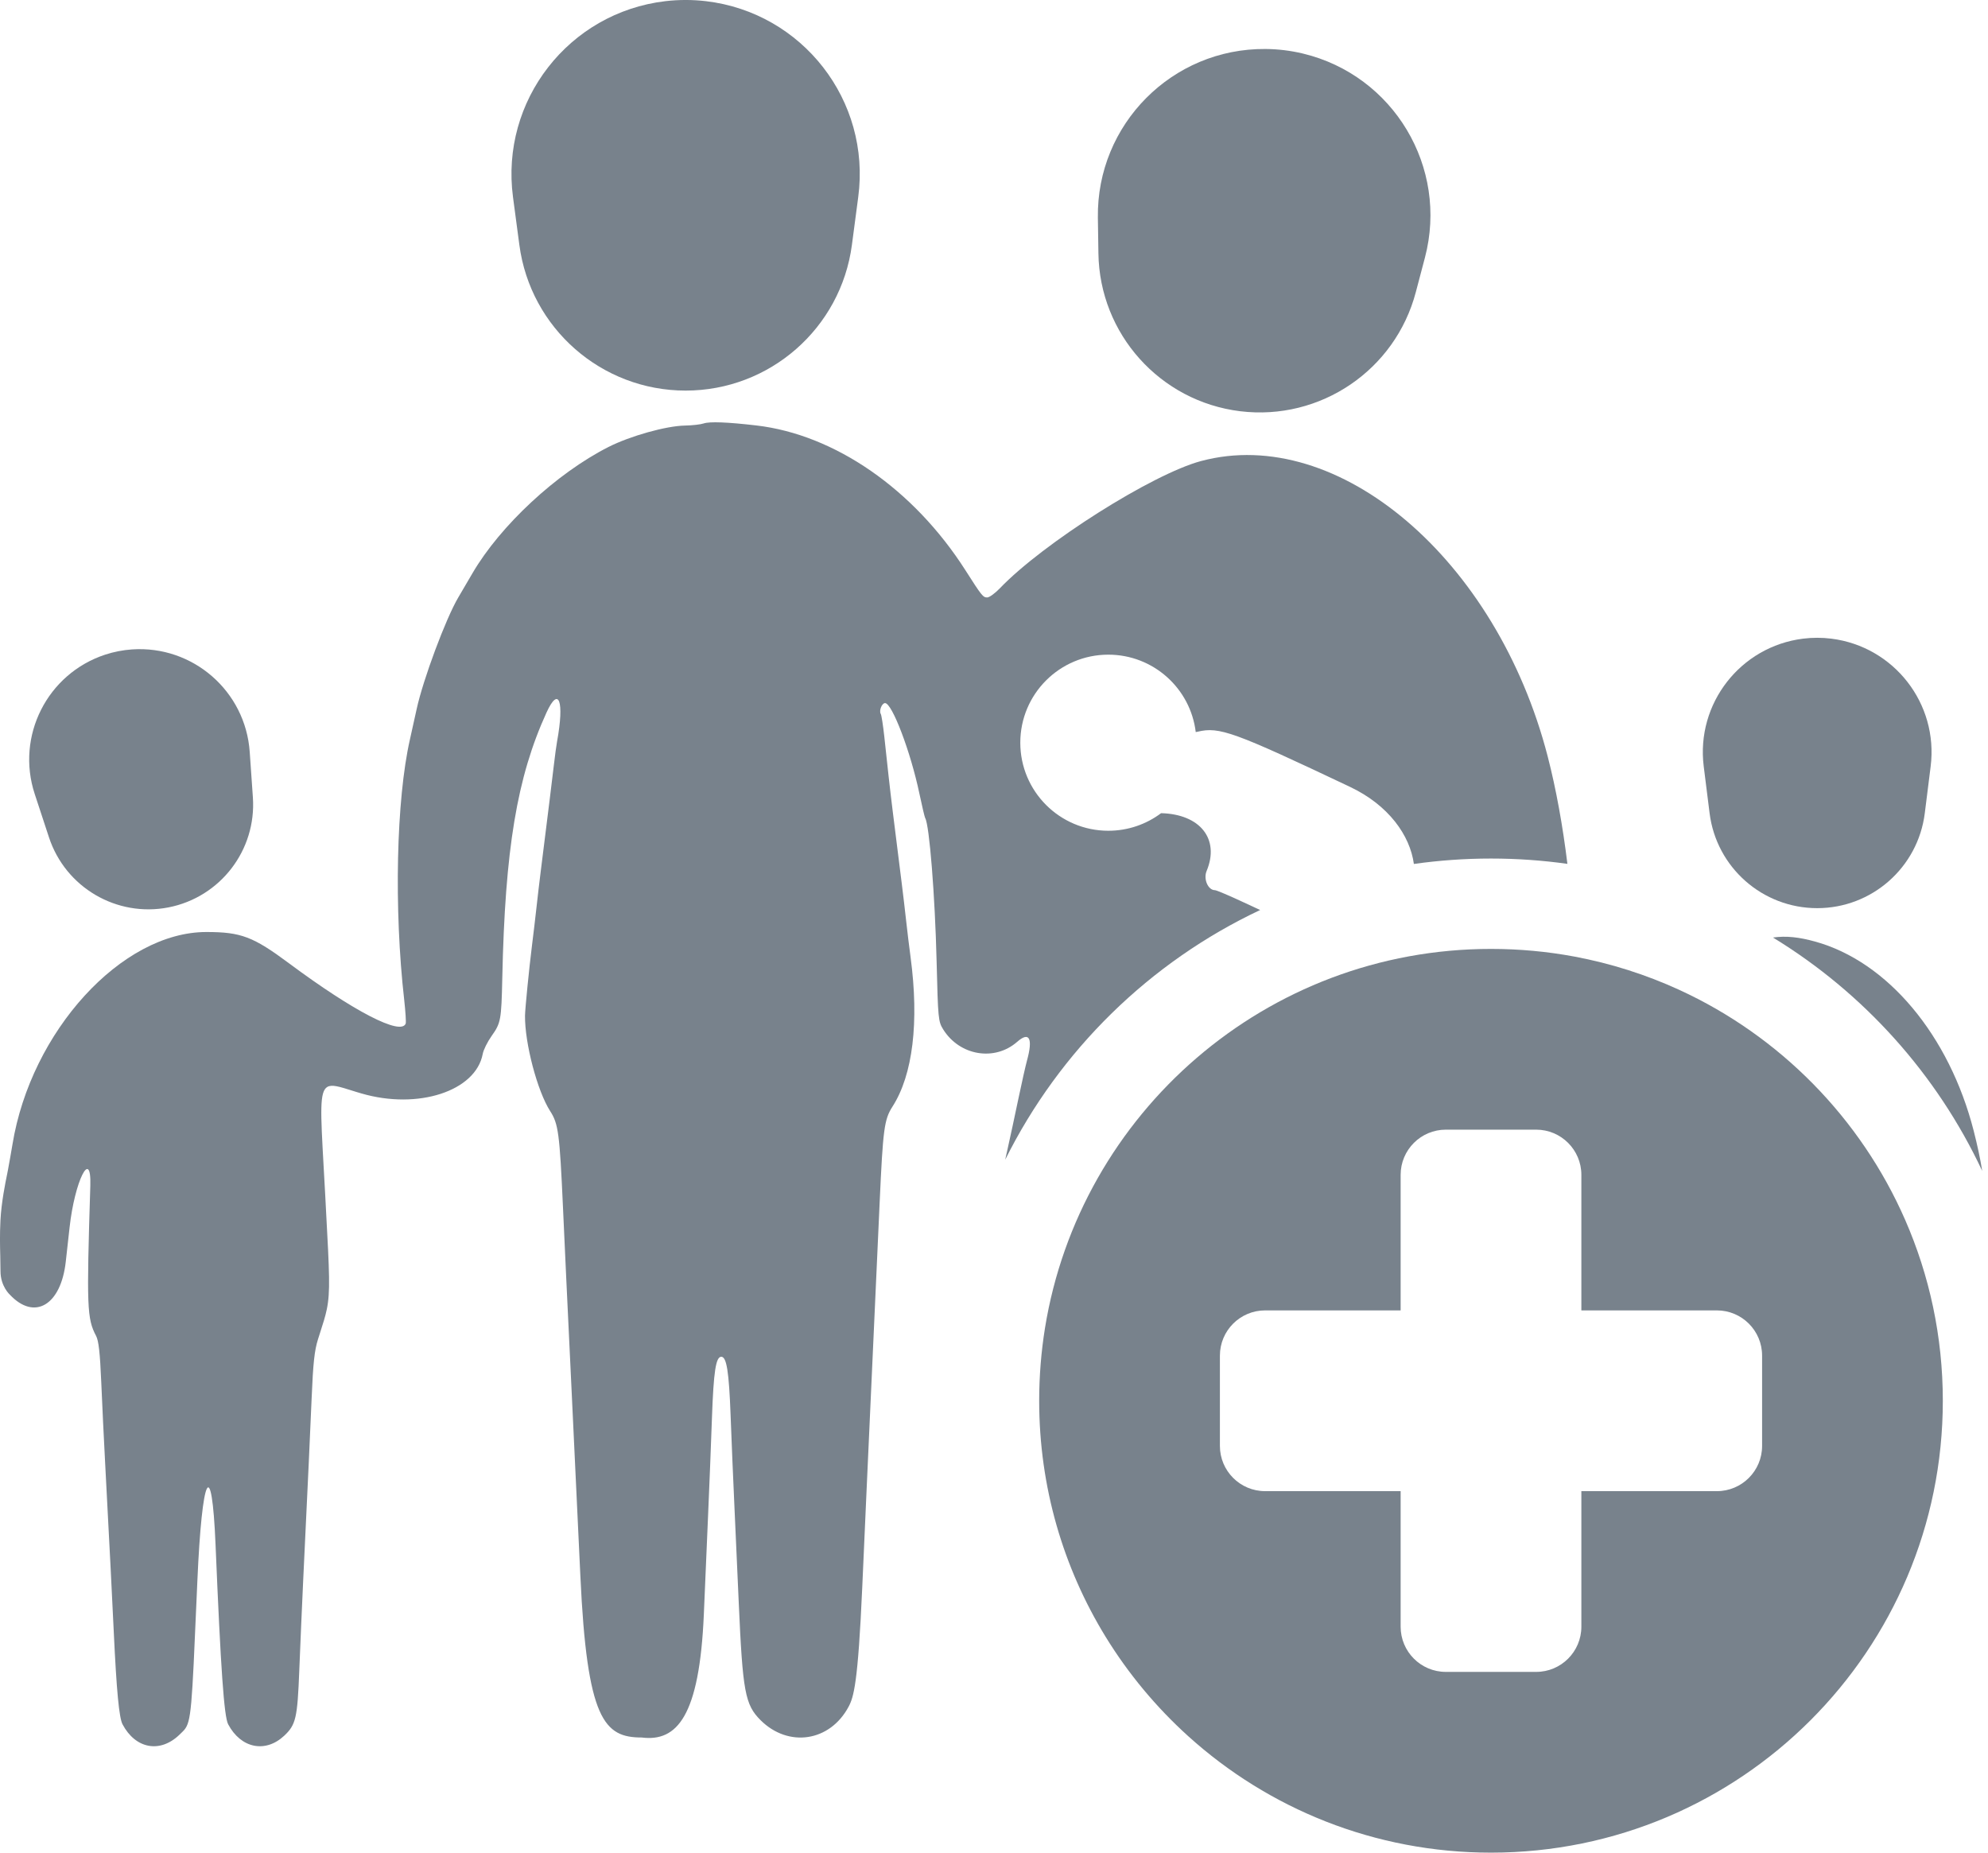 <svg width="44" height="41" viewBox="0 0 44 41" fill="none" xmlns="http://www.w3.org/2000/svg">
<path d="M15.625 0.026C17.761 0.278 19.279 2.229 18.995 4.361L18.855 5.421C18.61 7.266 17.036 8.644 15.175 8.644C13.314 8.644 11.74 7.266 11.495 5.421L11.354 4.361C11.071 2.229 12.588 0.278 14.725 0.026C15.024 -0.009 15.326 -0.009 15.625 0.026Z" fill="#78828C"/>
<path d="M15.16 9.418C15.321 9.415 15.508 9.394 15.575 9.371C15.707 9.326 16.099 9.341 16.744 9.416C18.477 9.619 20.221 10.826 21.365 12.616C21.729 13.187 21.757 13.222 21.85 13.222C21.897 13.222 22.022 13.131 22.128 13.021C23.084 12.022 25.505 10.491 26.583 10.203C29.621 9.392 33.127 12.378 34.254 16.737C34.441 17.459 34.589 18.282 34.691 19.118C34.139 19.04 33.574 19 33 19C32.42 19 31.851 19.041 31.293 19.12C31.207 18.488 30.735 17.819 29.88 17.414C27.306 16.194 26.987 16.078 26.508 16.193C26.493 16.197 26.479 16.2 26.465 16.201C26.349 15.236 25.527 14.488 24.53 14.488C23.454 14.488 22.582 15.36 22.582 16.436C22.582 17.512 23.454 18.385 24.53 18.385C24.969 18.385 25.373 18.24 25.698 17.996C26.563 18.018 27.001 18.568 26.706 19.275C26.631 19.454 26.737 19.7 26.89 19.7C26.921 19.7 27.199 19.817 27.507 19.961C27.645 20.025 27.773 20.084 27.891 20.139C25.445 21.291 23.451 23.247 22.248 25.665L22.299 25.435C22.355 25.188 22.462 24.687 22.538 24.324C22.614 23.96 22.701 23.577 22.73 23.471C22.866 22.979 22.783 22.819 22.513 23.056C22.013 23.495 21.238 23.364 20.874 22.779C20.767 22.606 20.761 22.543 20.73 21.283C20.694 19.816 20.57 18.256 20.477 18.104C20.465 18.084 20.407 17.839 20.348 17.559C20.154 16.636 19.745 15.56 19.589 15.56C19.518 15.56 19.451 15.73 19.494 15.8C19.51 15.826 19.545 16.051 19.572 16.3L19.666 17.167C19.691 17.395 19.734 17.762 19.762 17.983L19.96 19.566C19.988 19.787 20.031 20.154 20.056 20.382C20.081 20.61 20.125 20.971 20.154 21.186C20.345 22.62 20.204 23.788 19.753 24.49C19.571 24.774 19.543 24.979 19.469 26.616L19.179 32.997C19.152 33.587 19.109 34.545 19.084 35.128C18.99 37.261 18.894 37.559 18.782 37.77C18.368 38.547 17.449 38.681 16.834 38.069C16.49 37.725 16.438 37.448 16.35 35.457C16.325 34.894 16.283 33.963 16.257 33.387C16.23 32.811 16.191 31.879 16.17 31.317C16.134 30.354 16.082 30.026 15.964 30.026C15.844 30.026 15.794 30.353 15.758 31.366C15.737 31.955 15.699 32.93 15.672 33.533C15.646 34.136 15.604 35.122 15.578 35.725C15.481 37.99 14.982 38.55 14.203 38.452C13.375 38.452 12.992 38.066 12.845 34.872C12.798 33.856 12.745 32.731 12.652 30.793C12.546 28.583 12.505 27.717 12.46 26.714C12.386 25.08 12.358 24.871 12.177 24.59C11.892 24.146 11.613 23.084 11.62 22.476C11.623 22.315 11.71 21.437 11.775 20.918C11.804 20.69 11.848 20.317 11.873 20.09C11.898 19.862 11.941 19.495 11.969 19.274L12.165 17.703C12.192 17.489 12.234 17.143 12.258 16.936C12.282 16.728 12.314 16.492 12.329 16.412C12.494 15.512 12.368 15.17 12.094 15.773C11.442 17.202 11.178 18.791 11.117 21.646C11.097 22.575 11.085 22.639 10.88 22.928C10.789 23.056 10.7 23.235 10.684 23.325C10.529 24.148 9.251 24.564 8 24.199C7.915 24.175 7.838 24.15 7.767 24.128C7.509 24.047 7.344 23.996 7.245 24.054C7.07 24.157 7.095 24.6 7.163 25.818C7.174 26.008 7.186 26.217 7.198 26.446L7.215 26.773C7.291 28.178 7.313 28.587 7.233 28.976C7.2 29.135 7.15 29.291 7.079 29.511L7.039 29.636C6.96 29.887 6.93 30.161 6.897 30.951C6.857 31.889 6.829 32.501 6.71 34.982C6.684 35.538 6.645 36.431 6.624 36.967C6.583 38.023 6.549 38.17 6.29 38.413C5.873 38.802 5.333 38.692 5.05 38.16C4.959 37.99 4.886 36.946 4.771 34.191C4.687 32.186 4.471 32.617 4.368 34.994L4.352 35.358C4.247 37.793 4.234 38.099 4.078 38.284C4.055 38.31 4.03 38.334 4.001 38.362L3.971 38.391C3.542 38.804 3 38.704 2.712 38.16C2.636 38.016 2.579 37.415 2.518 36.114C2.476 35.218 2.44 34.527 2.327 32.376C2.3 31.874 2.261 31.068 2.241 30.586C2.213 29.937 2.184 29.671 2.126 29.563C1.925 29.182 1.915 28.93 1.999 26.243C2.025 25.39 1.653 26.137 1.54 27.164L1.456 27.919C1.35 28.886 0.763 29.233 0.218 28.652C0.218 28.652 0.01 28.467 0.011 28.129C0.011 28.019 0.008 27.912 0.006 27.802C0 27.57 -0.006 27.323 0.01 27.006C0.031 26.607 0.117 26.182 0.16 25.974C0.167 25.937 0.173 25.908 0.177 25.886C0.205 25.738 0.249 25.486 0.276 25.326C0.685 22.823 2.691 20.626 4.567 20.626C5.335 20.626 5.603 20.728 6.399 21.32C7.831 22.385 8.877 22.925 8.979 22.652C8.99 22.622 8.975 22.39 8.947 22.135C8.717 20.115 8.77 17.697 9.073 16.363C9.116 16.176 9.183 15.873 9.222 15.691C9.363 15.042 9.865 13.692 10.143 13.222C10.229 13.074 10.371 12.833 10.457 12.686C11.073 11.63 12.319 10.474 13.467 9.892C13.949 9.648 14.745 9.425 15.16 9.418Z" fill="#78828C"/>
<path fill-rule="evenodd" clip-rule="evenodd" d="M23 31C23 32.911 23.536 34.697 24.466 36.216C24.969 37.037 25.588 37.78 26.299 38.423C28.072 40.025 30.422 41 33 41C38.523 41 43 36.523 43 31C43 29.577 42.703 28.224 42.167 26.998C41.183 24.747 39.394 22.928 37.164 21.905C36.433 21.57 35.656 21.321 34.843 21.169C34.246 21.058 33.63 21 33 21C28.024 21 23.897 24.634 23.128 29.393C23.044 29.916 23 30.453 23 31ZM31 26C31 25.448 31.448 25 32 25H34C34.552 25 35 25.448 35 26V29H38C38.552 29 39 29.448 39 30V32C39 32.552 38.552 33 38 33H35V36C35 36.552 34.552 37 34 37H32C31.448 37 31 36.552 31 36V33H28C27.448 33 27 32.552 27 32V30C27 29.448 27.448 29 28 29H31V26Z" fill="#78828C"/>
<path d="M43.872 25.913C43.826 25.627 43.764 25.343 43.684 25.028C43.142 22.91 41.776 21.279 40.172 20.837C39.826 20.741 39.535 20.706 39.241 20.748C41.248 21.973 42.867 23.77 43.872 25.913Z" fill="#78828C"/>
<path d="M31.538 5.7C32.063 3.704 30.844 1.666 28.837 1.185C28.565 1.12 28.287 1.086 28.007 1.084C25.943 1.068 24.27 2.752 24.299 4.816L24.311 5.606C24.336 7.392 25.677 8.884 27.449 9.101C29.222 9.317 30.882 8.191 31.336 6.465L31.538 5.7Z" fill="#78828C"/>
<path d="M40.533 14.134C41.92 14.308 42.904 15.572 42.731 16.959L42.601 17.996C42.451 19.197 41.43 20.098 40.22 20.098C39.009 20.098 37.988 19.197 37.838 17.996L37.708 16.959C37.535 15.572 38.519 14.308 39.906 14.134C40.114 14.108 40.325 14.108 40.533 14.134Z" fill="#78828C"/>
<path d="M5.527 16.641C5.434 15.295 4.268 14.279 2.921 14.372C2.719 14.386 2.519 14.425 2.327 14.488C1.045 14.91 0.347 16.291 0.769 17.573L1.084 18.531C1.449 19.641 2.583 20.305 3.73 20.081C4.877 19.856 5.678 18.813 5.597 17.647L5.527 16.641Z" fill="#78828C"/>
</svg>
